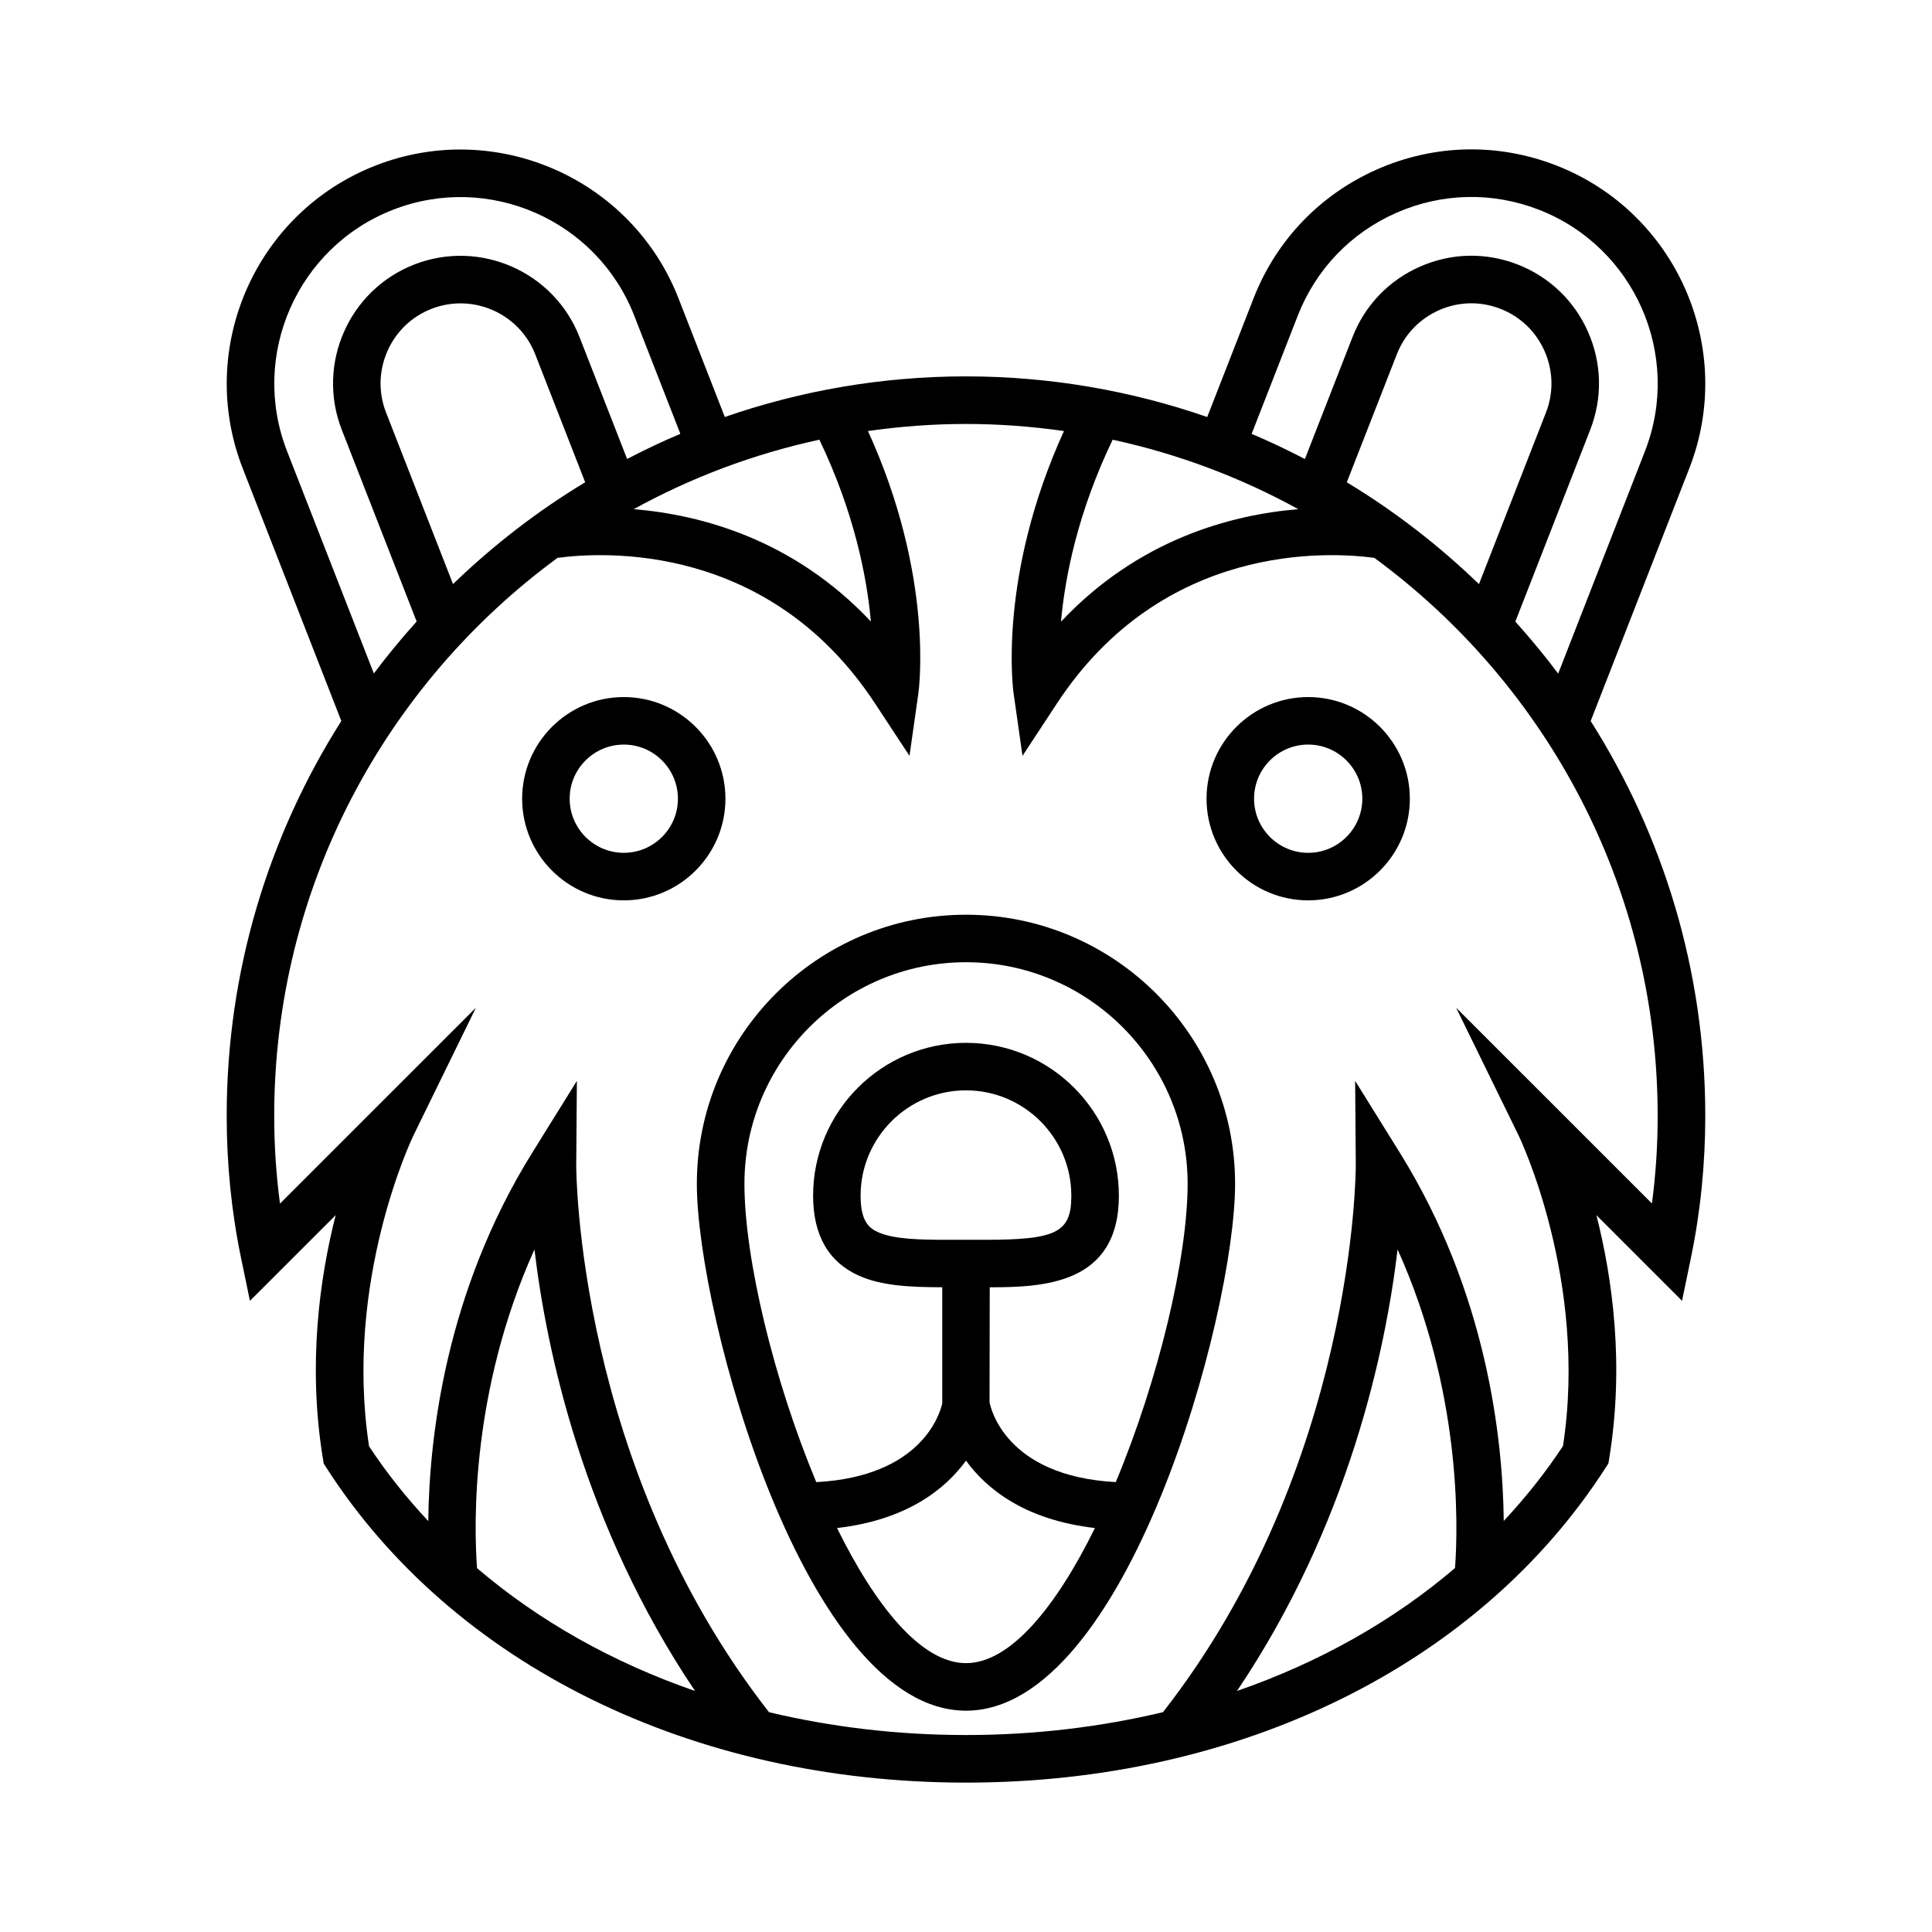 <?xml version="1.0" encoding="UTF-8"?>
<!-- Uploaded to: ICON Repo, www.svgrepo.com, Generator: ICON Repo Mixer Tools -->
<svg fill="#000000" width="800px" height="800px" version="1.1" viewBox="144 144 512 512" xmlns="http://www.w3.org/2000/svg">
 <g>
  <path d="m400 386.41c-39.332 0-71.328 31.996-71.328 71.32 0 34.805 28.805 139.62 71.328 139.62 42.512 0 71.312-104.81 71.312-139.62 0-39.328-31.984-71.32-71.312-71.32zm0 198.34c-11.895 0-24.035-15.23-34.18-35.805 18.531-2.137 28.703-10.324 34.18-17.859 5.473 7.535 15.637 15.719 34.168 17.859-10.137 20.57-22.273 35.805-34.168 35.805zm4.981-112.19-4.984-0.012-4.984 0.012c-7.273 0-14.148-0.152-18.254-1.996-2.273-1.012-4.691-2.68-4.691-9.691 0-15.395 12.531-27.918 27.926-27.918 15.395 0 27.918 12.52 27.918 27.918 0.004 9.723-3.856 11.688-22.93 11.688zm34.711 64.211c-29.453-1.578-33.242-19.977-33.453-21.191l0.051-30.43c14.117-0.02 34.223-0.719 34.223-24.273 0-22.34-18.172-40.512-40.512-40.512-22.344 0-40.52 18.172-40.52 40.512 0 10.461 4.086 17.59 12.148 21.195 6.062 2.707 13.609 3.043 22.082 3.066v30.746c-0.613 2.797-5.496 19.41-33.391 20.895-11.324-27.102-19.039-59.379-19.039-79.055 0-32.387 26.344-58.723 58.734-58.723 32.379 0 58.719 26.344 58.719 58.723-0.016 19.676-7.723 51.957-19.043 79.047z"/>
  <path d="m309.31 328.73c-14.852 0-26.938 12.082-26.938 26.938s12.082 26.938 26.938 26.938 26.938-12.082 26.938-26.938-12.086-26.938-26.938-26.938zm0 41.277c-7.91 0-14.344-6.434-14.344-14.344 0-7.91 6.434-14.34 14.344-14.34s14.344 6.434 14.344 14.344c0 7.91-6.434 14.34-14.344 14.34z"/>
  <path d="m490.68 328.73c-14.848 0-26.934 12.082-26.934 26.938s12.082 26.938 26.934 26.938c14.852 0 26.945-12.082 26.945-26.938-0.004-14.855-12.094-26.938-26.945-26.938zm0 41.277c-7.906 0-14.34-6.434-14.34-14.344 0-7.91 6.43-14.344 14.34-14.344 7.91 0 14.348 6.434 14.348 14.344 0 7.91-6.438 14.344-14.348 14.344z"/>
  <path d="m565.54 335.09 26.133-66.945c12.426-31.836-3.367-67.848-35.199-80.281-15.422-6.019-32.27-5.672-47.422 0.977-15.164 6.648-26.828 18.801-32.848 34.223l-12.277 31.449c-20.051-6.941-41.551-10.77-63.934-10.77-22.375 0-43.867 3.82-63.91 10.762l-12.273-31.438c-12.426-31.836-48.438-47.621-80.277-35.199-31.836 12.43-47.629 48.445-35.199 80.281l26.121 66.922c-19.207 30.289-30.379 66.148-30.379 104.6 0 12.844 1.273 25.508 3.793 37.648l2.367 11.426 22.723-22.715c-4.231 16.637-7.473 39.586-3.379 64.559l0.211 1.289 0.707 1.098c33.59 52.246 96.953 83.438 169.5 83.438 72.574 0 135.95-31.211 169.54-83.496l0.707-1.102 0.211-1.289c4.074-24.945 0.836-47.871-3.391-64.492l22.691 22.691 2.367-11.426c2.519-12.137 3.793-24.797 3.793-37.625-0.004-38.441-11.172-74.297-30.367-104.58zm-77.613-107.44c4.797-12.289 14.09-21.977 26.172-27.27 12.086-5.301 25.508-5.566 37.785-0.777 25.367 9.906 37.945 38.602 28.051 63.965l-23.004 58.949c-3.57-4.769-7.371-9.359-11.352-13.785l19.844-50.828c3.281-8.402 3.09-17.594-0.539-25.871s-10.258-14.645-18.66-17.93c-8.43-3.285-17.609-3.094-25.859 0.535-8.289 3.629-14.645 10.258-17.926 18.668l-12.629 32.336c-4.609-2.387-9.301-4.637-14.113-6.66zm0.129 51.285c-18.016 1.5-42.426 8.082-62.879 29.816 1.055-11.887 4.445-28.984 13.688-48.227 17.441 3.789 33.969 10.039 49.191 18.41zm12.859-7.121 13.262-33.93c2.051-5.269 6.047-9.43 11.238-11.707 5.184-2.281 10.941-2.398 16.227-0.332 5.269 2.055 9.426 6.051 11.707 11.25 2.277 5.199 2.402 10.965 0.344 16.234l-17.754 45.473c-10.602-10.246-22.332-19.324-35.023-26.988zm-236.86 26.969-17.746-45.457c-2.055-5.269-1.934-11.035 0.344-16.234 2.277-5.199 6.434-9.195 11.699-11.25 10.906-4.238 23.234 1.16 27.488 12.055l13.238 33.91c-12.691 7.656-24.418 16.734-35.023 26.977zm97.086-38.258c9.184 19.133 12.582 36.258 13.652 48.18-20.461-21.719-44.855-28.277-62.859-29.77 15.223-8.375 31.758-14.629 49.207-18.41zm-141.07 3.043c-9.906-25.367 2.68-54.059 28.047-63.965 25.371-9.898 54.059 2.68 63.957 28.047l12.227 31.32c-4.812 2.019-9.508 4.273-14.113 6.66l-12.617-32.32c-6.777-17.355-26.418-25.98-43.797-19.211-17.367 6.781-25.98 26.43-19.199 43.797l19.84 50.812c-3.981 4.418-7.769 9.004-11.34 13.77zm65.566 211.54c3.16 26.66 12.914 73.008 42.559 117.02-21.773-7.531-41.363-18.539-57.781-32.555-0.855-11.766-1.609-47.098 15.223-84.465zm243.96 84.434c-16.414 14.02-36.004 25.039-57.777 32.578 29.641-44.008 39.395-90.359 42.551-117.01 16.832 37.363 16.078 72.676 15.227 84.43zm52.18-96.605-51.891-51.887 16.59 33.918c0.188 0.379 18.43 38.359 11.738 82.227-4.637 7.074-9.934 13.668-15.703 19.871-0.242-21.879-4.484-60.508-27.57-97.629l-11.812-18.992 0.168 22.371c0.004 0.789-0.035 79.582-51.098 144.93-16.547 3.934-34.051 6.055-52.215 6.055-18.152 0-35.645-2.117-52.184-6.047-51.062-65.34-51.098-144.14-51.094-144.93l0.172-22.375-11.812 19c-23.09 37.125-27.328 75.777-27.57 97.664-5.769-6.191-11.062-12.781-15.695-19.844-6.719-43.898 11.543-81.918 11.73-82.293l16.59-33.922-51.922 51.918c-1.02-7.633-1.531-15.434-1.531-23.301 0-60.625 29.598-114.44 75.078-147.83 12.16-1.637 56.043-4.16 84.125 38.551l9.152 13.914 2.344-16.488c0.191-1.336 4.152-31.215-13.348-69.59 8.488-1.211 17.145-1.875 25.961-1.875 8.82 0 17.492 0.664 25.98 1.875-17.496 38.375-13.531 68.258-13.336 69.59l2.348 16.484 9.145-13.914c28.066-42.676 71.926-40.184 84.098-38.551 45.484 33.391 75.082 87.211 75.082 147.83 0.012 7.867-0.504 15.656-1.52 23.273z"/>
 </g>
</svg>